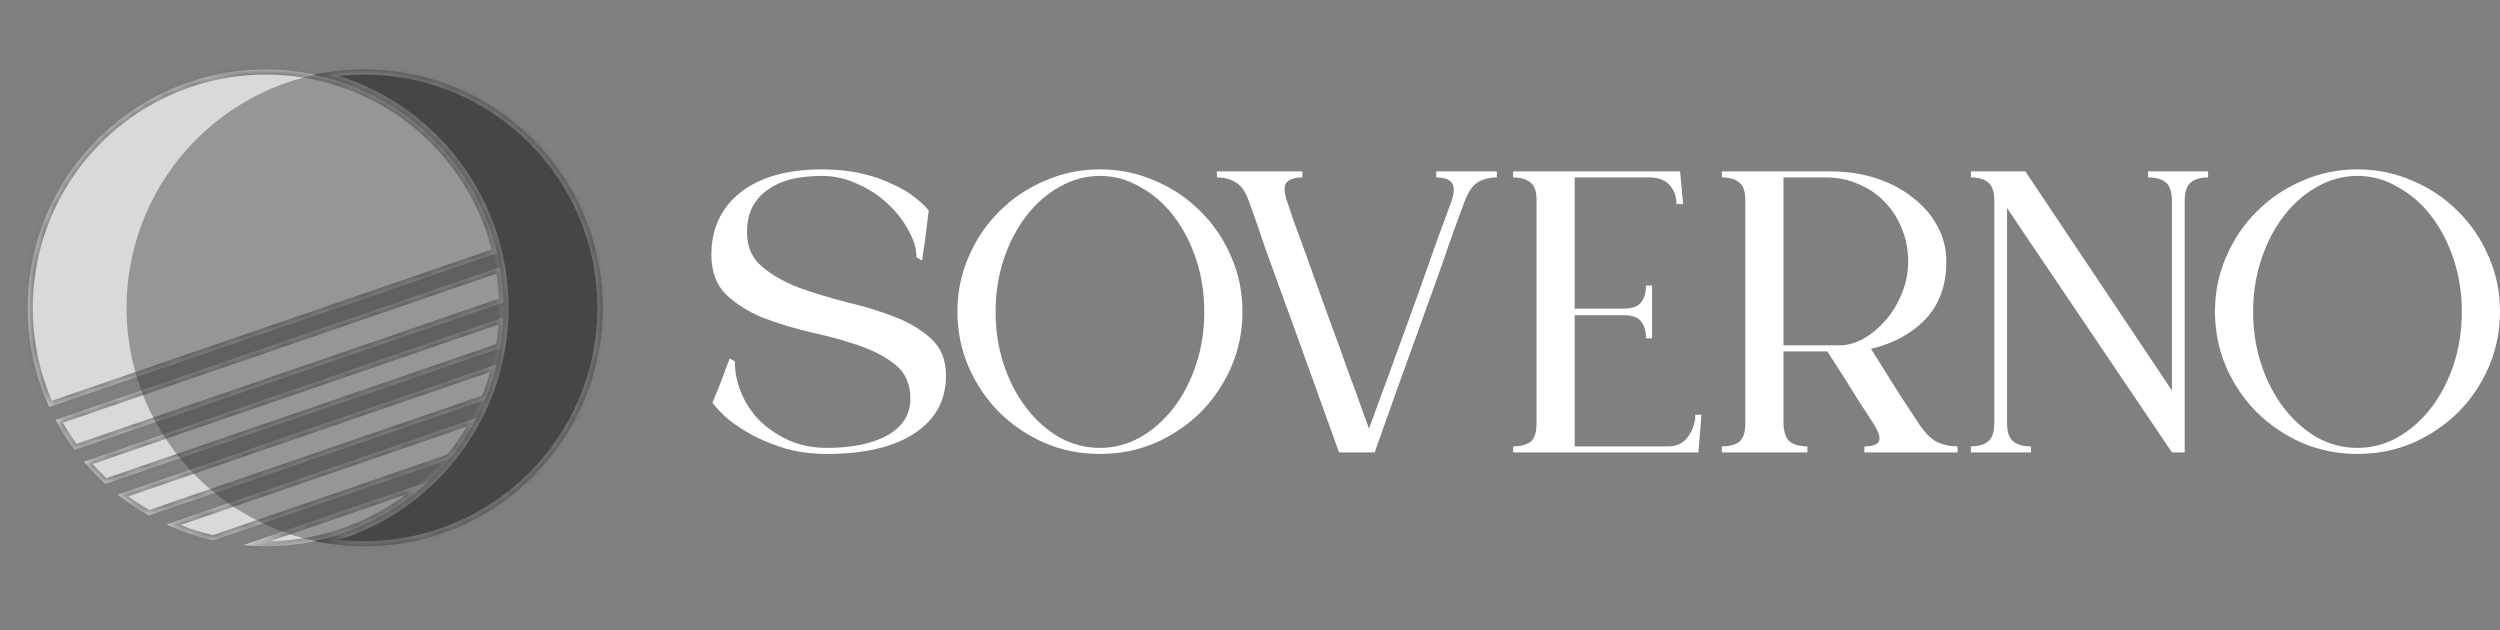 <svg width="250" height="63" viewBox="0 0 250 63" fill="none" xmlns="http://www.w3.org/2000/svg">
<rect x="0" y="0" width="250" height="63" fill="#808080" stroke="none"/>
<mask id="path-1-inside-1_62_944" fill="white">
<path fill-rule="evenodd" clip-rule="evenodd" d="M10.521 48.385C9.775 47.701 9.065 46.962 8.397 46.17L50.399 31.731C50.358 32.755 50.251 33.776 50.079 34.786L10.521 48.385ZM11.784 49.463C12.768 50.245 13.804 50.941 14.881 51.548L48.586 39.962C49.065 38.808 49.452 37.621 49.745 36.413L11.784 49.463ZM21.333 54.033C19.729 53.671 18.159 53.142 16.652 52.452L47.748 41.762C46.997 43.212 46.092 44.595 45.035 45.885L21.333 54.033ZM24.334 54.514C30.049 55.061 35.977 53.555 40.924 49.828C41.642 49.287 42.32 48.714 42.959 48.111L24.334 54.514ZM50.067 26.69C50.27 27.858 50.384 29.037 50.412 30.214L7.457 44.981C6.743 44.017 6.112 43.017 5.563 41.989L50.067 26.69ZM4.923 40.697C0.363 30.739 3.16 18.608 12.265 11.748C22.775 3.831 37.711 5.936 45.625 16.451C47.667 19.164 49.042 22.172 49.777 25.277L4.923 40.697Z"/>
</mask>
<path fill-rule="evenodd" clip-rule="evenodd" d="M10.521 48.385C9.775 47.701 9.065 46.962 8.397 46.17L50.399 31.731C50.358 32.755 50.251 33.776 50.079 34.786L10.521 48.385ZM11.784 49.463C12.768 50.245 13.804 50.941 14.881 51.548L48.586 39.962C49.065 38.808 49.452 37.621 49.745 36.413L11.784 49.463ZM21.333 54.033C19.729 53.671 18.159 53.142 16.652 52.452L47.748 41.762C46.997 43.212 46.092 44.595 45.035 45.885L21.333 54.033ZM24.334 54.514C30.049 55.061 35.977 53.555 40.924 49.828C41.642 49.287 42.32 48.714 42.959 48.111L24.334 54.514ZM50.067 26.69C50.27 27.858 50.384 29.037 50.412 30.214L7.457 44.981C6.743 44.017 6.112 43.017 5.563 41.989L50.067 26.69ZM4.923 40.697C0.363 30.739 3.16 18.608 12.265 11.748C22.775 3.831 37.711 5.936 45.625 16.451C47.667 19.164 49.042 22.172 49.777 25.277L4.923 40.697Z" fill="#D9D9D9"/>
<path d="M8.397 46.17L8.235 45.697L7.545 45.934L8.015 46.492L8.397 46.17ZM10.521 48.385L10.183 48.753L10.403 48.954L10.684 48.858L10.521 48.385ZM50.399 31.731L50.898 31.751L50.928 31.02L50.236 31.258L50.399 31.731ZM50.079 34.786L50.242 35.258L50.523 35.162L50.572 34.869L50.079 34.786ZM14.881 51.548L14.635 51.984L14.831 52.094L15.044 52.021L14.881 51.548ZM11.784 49.463L11.622 48.99L10.759 49.287L11.473 49.855L11.784 49.463ZM48.586 39.962L48.748 40.434L48.961 40.361L49.047 40.153L48.586 39.962ZM49.745 36.413L50.23 36.531L50.445 35.644L49.582 35.94L49.745 36.413ZM16.652 52.452L16.49 51.979L15.308 52.386L16.444 52.906L16.652 52.452ZM21.333 54.033L21.222 54.521L21.361 54.553L21.495 54.506L21.333 54.033ZM47.748 41.762L48.192 41.992L48.765 40.884L47.585 41.289L47.748 41.762ZM45.035 45.885L45.198 46.358L45.332 46.312L45.422 46.202L45.035 45.885ZM24.334 54.514L24.171 54.041L24.286 55.012L24.334 54.514ZM40.924 49.828L41.225 50.227L41.225 50.227L40.924 49.828ZM42.959 48.111L43.302 48.475L42.796 47.639L42.959 48.111ZM50.412 30.214L50.574 30.687L50.92 30.568L50.912 30.202L50.412 30.214ZM50.067 26.69L50.56 26.604L50.459 26.026L49.905 26.217L50.067 26.69ZM7.457 44.981L7.055 45.279L7.273 45.573L7.619 45.454L7.457 44.981ZM5.563 41.989L5.401 41.516L4.846 41.707L5.122 42.225L5.563 41.989ZM12.265 11.748L11.964 11.349L12.265 11.748ZM4.923 40.697L4.469 40.905L4.657 41.317L5.086 41.169L4.923 40.697ZM45.625 16.451L45.226 16.752L45.226 16.752L45.625 16.451ZM49.777 25.277L49.94 25.75L50.368 25.602L50.264 25.162L49.777 25.277ZM8.015 46.492C8.697 47.301 9.421 48.055 10.183 48.753L10.859 48.016C10.129 47.347 9.433 46.624 8.779 45.848L8.015 46.492ZM50.236 31.258L8.235 45.697L8.56 46.643L50.562 32.204L50.236 31.258ZM50.572 34.869C50.748 33.838 50.856 32.797 50.898 31.751L49.899 31.711C49.859 32.714 49.755 33.713 49.587 34.702L50.572 34.869ZM10.684 48.858L50.242 35.258L49.917 34.313L10.359 47.912L10.684 48.858ZM15.127 51.113C14.073 50.518 13.058 49.837 12.095 49.072L11.473 49.855C12.478 50.653 13.536 51.364 14.635 51.984L15.127 51.113ZM48.423 39.489L14.719 51.075L15.044 52.021L48.748 40.434L48.423 39.489ZM49.259 36.296C48.972 37.478 48.593 38.64 48.124 39.77L49.047 40.153C49.537 38.975 49.932 37.764 50.23 36.531L49.259 36.296ZM11.947 49.936L49.907 36.886L49.582 35.94L11.622 48.99L11.947 49.936ZM16.444 52.906C17.983 53.611 19.585 54.151 21.222 54.521L21.443 53.546C19.872 53.191 18.336 52.673 16.861 51.997L16.444 52.906ZM47.585 41.289L16.49 51.979L16.815 52.925L47.91 42.235L47.585 41.289ZM45.422 46.202C46.501 44.885 47.426 43.472 48.192 41.992L47.303 41.532C46.569 42.952 45.683 44.306 44.648 45.568L45.422 46.202ZM21.495 54.506L45.198 46.358L44.873 45.412L21.17 53.561L21.495 54.506ZM24.286 55.012C30.121 55.57 36.174 54.032 41.225 50.227L40.623 49.428C35.78 53.077 29.977 54.552 24.381 54.017L24.286 55.012ZM41.225 50.227C41.957 49.675 42.65 49.09 43.302 48.475L42.616 47.748C41.99 48.337 41.326 48.899 40.623 49.428L41.225 50.227ZM42.796 47.639L24.171 54.041L24.497 54.987L43.121 48.584L42.796 47.639ZM50.912 30.202C50.884 29 50.767 27.797 50.56 26.604L49.575 26.775C49.773 27.919 49.885 29.073 49.912 30.226L50.912 30.202ZM7.619 45.454L50.574 30.687L50.249 29.741L7.294 44.508L7.619 45.454ZM5.122 42.225C5.682 43.274 6.326 44.295 7.055 45.279L7.858 44.683C7.159 43.739 6.541 42.76 6.004 41.754L5.122 42.225ZM49.905 26.217L5.401 41.516L5.726 42.462L50.23 27.163L49.905 26.217ZM11.964 11.349C2.668 18.353 -0.187 30.738 4.469 40.905L5.378 40.489C0.913 30.74 3.652 18.863 12.566 12.148L11.964 11.349ZM46.025 16.151C37.944 5.415 22.695 3.265 11.964 11.349L12.566 12.148C22.855 4.396 37.478 6.458 45.226 16.752L46.025 16.151ZM50.264 25.162C49.513 21.99 48.108 18.92 46.025 16.151L45.226 16.752C47.225 19.409 48.571 22.353 49.291 25.392L50.264 25.162ZM5.086 41.169L49.94 25.75L49.615 24.804L4.761 40.224L5.086 41.169Z" fill="#7A7A7A" mask="url(#path-1-inside-1_62_944)"/>
<ellipse cx="36.48" cy="30.787" rx="23.822" ry="23.834" fill="#323232" fill-opacity="0.4"/>
<mask id="path-4-inside-2_62_944" fill="white">
<path fill-rule="evenodd" clip-rule="evenodd" d="M31.477 54.107C42.261 51.83 50.356 42.254 50.356 30.787C50.356 19.319 42.261 9.744 31.477 7.467C33.071 7.13 34.725 6.953 36.42 6.953C49.576 6.953 60.242 17.624 60.242 30.787C60.242 43.95 49.576 54.62 36.42 54.62C34.725 54.62 33.071 54.443 31.477 54.107Z"/>
</mask>
<path fill-rule="evenodd" clip-rule="evenodd" d="M31.477 54.107C42.261 51.83 50.356 42.254 50.356 30.787C50.356 19.319 42.261 9.744 31.477 7.467C33.071 7.13 34.725 6.953 36.42 6.953C49.576 6.953 60.242 17.624 60.242 30.787C60.242 43.95 49.576 54.62 36.42 54.62C34.725 54.62 33.071 54.443 31.477 54.107Z" fill="#474646"/>
<path d="M31.477 54.107L31.373 53.617L31.373 54.596L31.477 54.107ZM31.477 7.467L31.373 6.978L31.373 7.956L31.477 7.467ZM49.856 30.787C49.856 42.013 41.931 51.388 31.373 53.617L31.58 54.596C42.591 52.271 50.856 42.495 50.856 30.787H49.856ZM31.373 7.956C41.931 10.185 49.856 19.56 49.856 30.787H50.856C50.856 19.078 42.591 9.302 31.58 6.978L31.373 7.956ZM31.58 7.956C33.141 7.626 34.76 7.453 36.42 7.453V6.453C34.69 6.453 33.002 6.634 31.373 6.978L31.58 7.956ZM36.42 7.453C49.3 7.453 59.742 17.9 59.742 30.787H60.742C60.742 17.348 49.853 6.453 36.42 6.453V7.453ZM59.742 30.787C59.742 43.674 49.3 54.12 36.42 54.12V55.12C49.853 55.12 60.742 44.225 60.742 30.787H59.742ZM36.42 54.12C34.76 54.12 33.141 53.947 31.58 53.617L31.373 54.596C33.002 54.94 34.69 55.12 36.42 55.12V54.12Z" fill="#7A7A7A" mask="url(#path-4-inside-2_62_944)"/>
<path d="M74.701 23.222C74.701 24.663 75.193 25.803 76.177 26.641C77.161 27.479 78.383 28.182 79.842 28.752C81.335 29.288 82.93 29.774 84.626 30.21C86.357 30.612 87.952 31.098 89.411 31.668C90.904 32.238 92.142 32.975 93.126 33.88C94.11 34.785 94.602 36.008 94.602 37.55C94.602 40.03 93.55 41.958 91.447 43.332C89.377 44.706 86.459 45.393 82.692 45.393C81.233 45.393 79.893 45.225 78.671 44.89C77.45 44.522 76.347 44.086 75.363 43.583C74.379 43.047 73.53 42.494 72.818 41.924C72.139 41.321 71.613 40.768 71.24 40.265C71.376 39.963 71.545 39.561 71.749 39.058C71.953 38.556 72.139 38.07 72.309 37.6C72.512 37.031 72.733 36.444 72.971 35.841L73.48 36.142C73.48 37.148 73.683 38.17 74.09 39.209C74.498 40.215 75.091 41.136 75.872 41.974C76.686 42.779 77.653 43.449 78.773 43.985C79.927 44.522 81.233 44.79 82.692 44.79C85.203 44.79 87.222 44.371 88.749 43.533C90.276 42.661 91.039 41.438 91.039 39.863C91.039 38.422 90.547 37.299 89.563 36.494C88.579 35.69 87.341 35.036 85.848 34.534C84.389 34.031 82.794 33.595 81.063 33.227C79.367 32.824 77.772 32.338 76.279 31.769C74.82 31.165 73.598 30.394 72.614 29.456C71.63 28.484 71.138 27.16 71.138 25.484C71.138 22.87 72.105 20.792 74.039 19.25C76.007 17.709 78.722 16.938 82.183 16.938C83.642 16.938 84.949 17.072 86.102 17.34C87.29 17.608 88.325 17.96 89.207 18.396C90.123 18.798 90.887 19.25 91.498 19.753C92.108 20.222 92.566 20.658 92.872 21.06C92.804 21.596 92.736 22.149 92.668 22.719C92.6 23.289 92.532 23.825 92.465 24.328C92.363 24.931 92.278 25.501 92.21 26.037L91.65 25.736C91.65 24.864 91.379 23.959 90.836 23.021C90.327 22.049 89.631 21.161 88.749 20.356C87.901 19.552 86.9 18.898 85.746 18.396C84.626 17.859 83.439 17.591 82.183 17.591C81.131 17.591 80.147 17.692 79.231 17.893C78.349 18.094 77.568 18.429 76.89 18.898C76.211 19.334 75.668 19.921 75.261 20.658C74.888 21.362 74.701 22.216 74.701 23.222Z" fill="white"/>
<path d="M109.994 16.938C111.962 16.938 113.811 17.323 115.542 18.094C117.272 18.831 118.782 19.854 120.072 21.161C121.361 22.434 122.379 23.942 123.126 25.685C123.872 27.395 124.245 29.221 124.245 31.165C124.245 33.109 123.872 34.953 123.126 36.695C122.379 38.405 121.361 39.913 120.072 41.22C118.782 42.494 117.272 43.516 115.542 44.287C113.811 45.024 111.962 45.393 109.994 45.393C108.026 45.393 106.176 45.024 104.446 44.287C102.715 43.516 101.205 42.494 99.916 41.22C98.627 39.913 97.609 38.405 96.862 36.695C96.116 34.953 95.742 33.109 95.742 31.165C95.742 29.221 96.116 27.395 96.862 25.685C97.609 23.942 98.627 22.434 99.916 21.161C101.205 19.854 102.715 18.831 104.446 18.094C106.176 17.323 108.026 16.938 109.994 16.938ZM109.994 44.79C111.419 44.79 112.759 44.438 114.015 43.734C115.304 42.996 116.424 42.008 117.374 40.768C118.324 39.528 119.071 38.086 119.614 36.444C120.157 34.802 120.428 33.042 120.428 31.165C120.428 29.322 120.157 27.579 119.614 25.937C119.071 24.294 118.324 22.853 117.374 21.613C116.424 20.373 115.304 19.401 114.015 18.697C112.759 17.96 111.419 17.591 109.994 17.591C108.569 17.591 107.211 17.96 105.922 18.697C104.667 19.401 103.564 20.373 102.614 21.613C101.664 22.853 100.917 24.294 100.374 25.937C99.831 27.579 99.56 29.322 99.56 31.165C99.56 33.042 99.831 34.802 100.374 36.444C100.917 38.086 101.664 39.528 102.614 40.768C103.564 42.008 104.667 42.996 105.922 43.734C107.211 44.438 108.569 44.79 109.994 44.79Z" fill="white"/>
<path d="M143.626 17.139H149.683V17.742C148.936 17.742 148.291 17.91 147.748 18.245C147.239 18.58 146.815 19.2 146.476 20.105C146.442 20.206 146.272 20.658 145.967 21.462C145.696 22.233 145.339 23.222 144.898 24.428C144.491 25.635 144.016 26.992 143.473 28.501C142.93 29.975 142.387 31.484 141.844 33.025C140.521 36.645 139.062 40.717 137.467 45.242H133.904C132.309 40.818 130.867 36.813 129.578 33.227C129.035 31.718 128.492 30.227 127.949 28.752C127.406 27.244 126.914 25.887 126.473 24.68C126.066 23.44 125.71 22.401 125.404 21.563C125.099 20.725 124.912 20.206 124.844 20.004C124.539 19.133 124.115 18.546 123.572 18.245C123.063 17.91 122.435 17.742 121.689 17.742V17.139H130.239V17.742C129.493 17.742 128.967 17.91 128.662 18.245C128.39 18.546 128.39 19.133 128.662 20.004C128.729 20.206 128.967 20.909 129.374 22.116C129.815 23.289 130.341 24.73 130.952 26.439C131.563 28.115 132.208 29.908 132.886 31.819C133.599 33.729 134.243 35.506 134.82 37.148C135.431 38.757 135.923 40.114 136.296 41.22C136.67 42.226 136.873 42.779 136.907 42.879C136.907 42.812 137.026 42.477 137.263 41.874C137.501 41.237 137.806 40.399 138.18 39.36C138.587 38.288 139.028 37.081 139.503 35.74C140.012 34.366 140.521 32.975 141.03 31.567C141.539 30.16 142.031 28.786 142.506 27.445C142.981 26.104 143.405 24.898 143.778 23.825C144.186 22.753 144.508 21.881 144.745 21.211C144.983 20.541 145.119 20.172 145.153 20.105C145.458 19.2 145.458 18.58 145.153 18.245C144.881 17.91 144.372 17.742 143.626 17.742V17.139Z" fill="white"/>
<path d="M166.939 44.639C167.787 44.605 168.432 44.253 168.873 43.583C169.314 42.913 169.535 42.209 169.535 41.471H170.145L169.84 45.242H151.313V44.639C152.059 44.639 152.636 44.488 153.043 44.186C153.451 43.851 153.654 43.248 153.654 42.376V20.004C153.654 19.133 153.451 18.546 153.043 18.245C152.636 17.91 152.059 17.742 151.313 17.742V17.139H168.008L168.313 20.407H167.651C167.651 19.669 167.431 19.049 166.99 18.546C166.582 18.044 165.938 17.776 165.055 17.742H157.472V30.864H162.307C163.189 30.864 163.783 30.663 164.088 30.26C164.428 29.858 164.597 29.288 164.597 28.551H165.208V33.83H164.597C164.597 33.092 164.428 32.523 164.088 32.12C163.783 31.718 163.189 31.517 162.307 31.517H157.472V44.639H166.939Z" fill="white"/>
<path d="M191.887 42.376C192.464 43.248 193.057 43.851 193.668 44.186C194.313 44.488 195.009 44.639 195.755 44.639V45.242H186.441V44.639C187.187 44.639 187.662 44.488 187.866 44.186C188.069 43.851 187.9 43.248 187.357 42.376C187.119 42.008 186.576 41.17 185.728 39.863C184.914 38.522 183.913 36.947 182.725 35.137H178.348V42.376C178.382 43.248 178.602 43.851 179.01 44.186C179.417 44.488 179.994 44.639 180.74 44.639V45.242H172.189V44.639C172.936 44.639 173.513 44.488 173.92 44.186C174.327 43.851 174.531 43.248 174.531 42.376V20.004C174.531 19.133 174.327 18.546 173.92 18.245C173.513 17.91 172.936 17.742 172.189 17.742V17.139H183.031C184.693 17.139 186.237 17.373 187.662 17.843C189.087 18.312 190.309 18.965 191.327 19.803C192.379 20.608 193.193 21.563 193.77 22.669C194.347 23.741 194.635 24.898 194.635 26.138C194.635 28.517 193.94 30.445 192.549 31.919C191.157 33.361 189.342 34.349 187.102 34.886C188.188 36.628 189.155 38.17 190.004 39.511C190.886 40.852 191.514 41.807 191.887 42.376ZM183.947 34.534C184.727 34.534 185.525 34.316 186.339 33.88C187.153 33.411 187.883 32.808 188.528 32.07C189.206 31.299 189.749 30.411 190.156 29.406C190.597 28.367 190.818 27.277 190.818 26.138C190.818 24.998 190.614 23.926 190.207 22.92C189.8 21.881 189.24 20.993 188.528 20.256C187.815 19.485 186.95 18.882 185.932 18.446C184.914 17.977 183.794 17.742 182.572 17.742H178.348V34.534H183.947Z" fill="white"/>
<path d="M214.804 17.139H220.81V17.742C220.064 17.742 219.487 17.91 219.08 18.245C218.672 18.58 218.469 19.2 218.469 20.105V45.242H217.196L200.705 20.809V42.276C200.705 43.181 200.909 43.801 201.316 44.136C201.723 44.471 202.317 44.639 203.098 44.639V45.242H197.092V44.639C197.838 44.639 198.415 44.471 198.822 44.136C199.229 43.801 199.433 43.181 199.433 42.276V20.105C199.433 19.2 199.229 18.58 198.822 18.245C198.415 17.91 197.838 17.742 197.092 17.742V17.139H202.538L217.196 39.058V20.105C217.196 19.2 216.993 18.58 216.586 18.245C216.178 17.91 215.585 17.742 214.804 17.742V17.139Z" fill="white"/>
<path d="M235.748 16.938C237.717 16.938 239.566 17.323 241.296 18.094C243.027 18.831 244.537 19.854 245.826 21.161C247.116 22.434 248.134 23.942 248.88 25.685C249.627 27.395 250 29.221 250 31.165C250 33.109 249.627 34.953 248.88 36.695C248.134 38.405 247.116 39.913 245.826 41.22C244.537 42.494 243.027 43.516 241.296 44.287C239.566 45.024 237.717 45.393 235.748 45.393C233.78 45.393 231.931 45.024 230.201 44.287C228.47 43.516 226.96 42.494 225.671 41.22C224.381 39.913 223.363 38.405 222.617 36.695C221.87 34.953 221.497 33.109 221.497 31.165C221.497 29.221 221.87 27.395 222.617 25.685C223.363 23.942 224.381 22.434 225.671 21.161C226.96 19.854 228.47 18.831 230.201 18.094C231.931 17.323 233.78 16.938 235.748 16.938ZM235.748 44.79C237.174 44.79 238.514 44.438 239.769 43.734C241.059 42.996 242.179 42.008 243.129 40.768C244.079 39.528 244.825 38.086 245.368 36.444C245.911 34.802 246.183 33.042 246.183 31.165C246.183 29.322 245.911 27.579 245.368 25.937C244.825 24.294 244.079 22.853 243.129 21.613C242.179 20.373 241.059 19.401 239.769 18.697C238.514 17.96 237.174 17.591 235.748 17.591C234.323 17.591 232.966 17.96 231.677 18.697C230.421 19.401 229.318 20.373 228.368 21.613C227.418 22.853 226.672 24.294 226.129 25.937C225.586 27.579 225.314 29.322 225.314 31.165C225.314 33.042 225.586 34.802 226.129 36.444C226.672 38.086 227.418 39.528 228.368 40.768C229.318 42.008 230.421 42.996 231.677 43.734C232.966 44.438 234.323 44.79 235.748 44.79Z" fill="white"/>
</svg>
